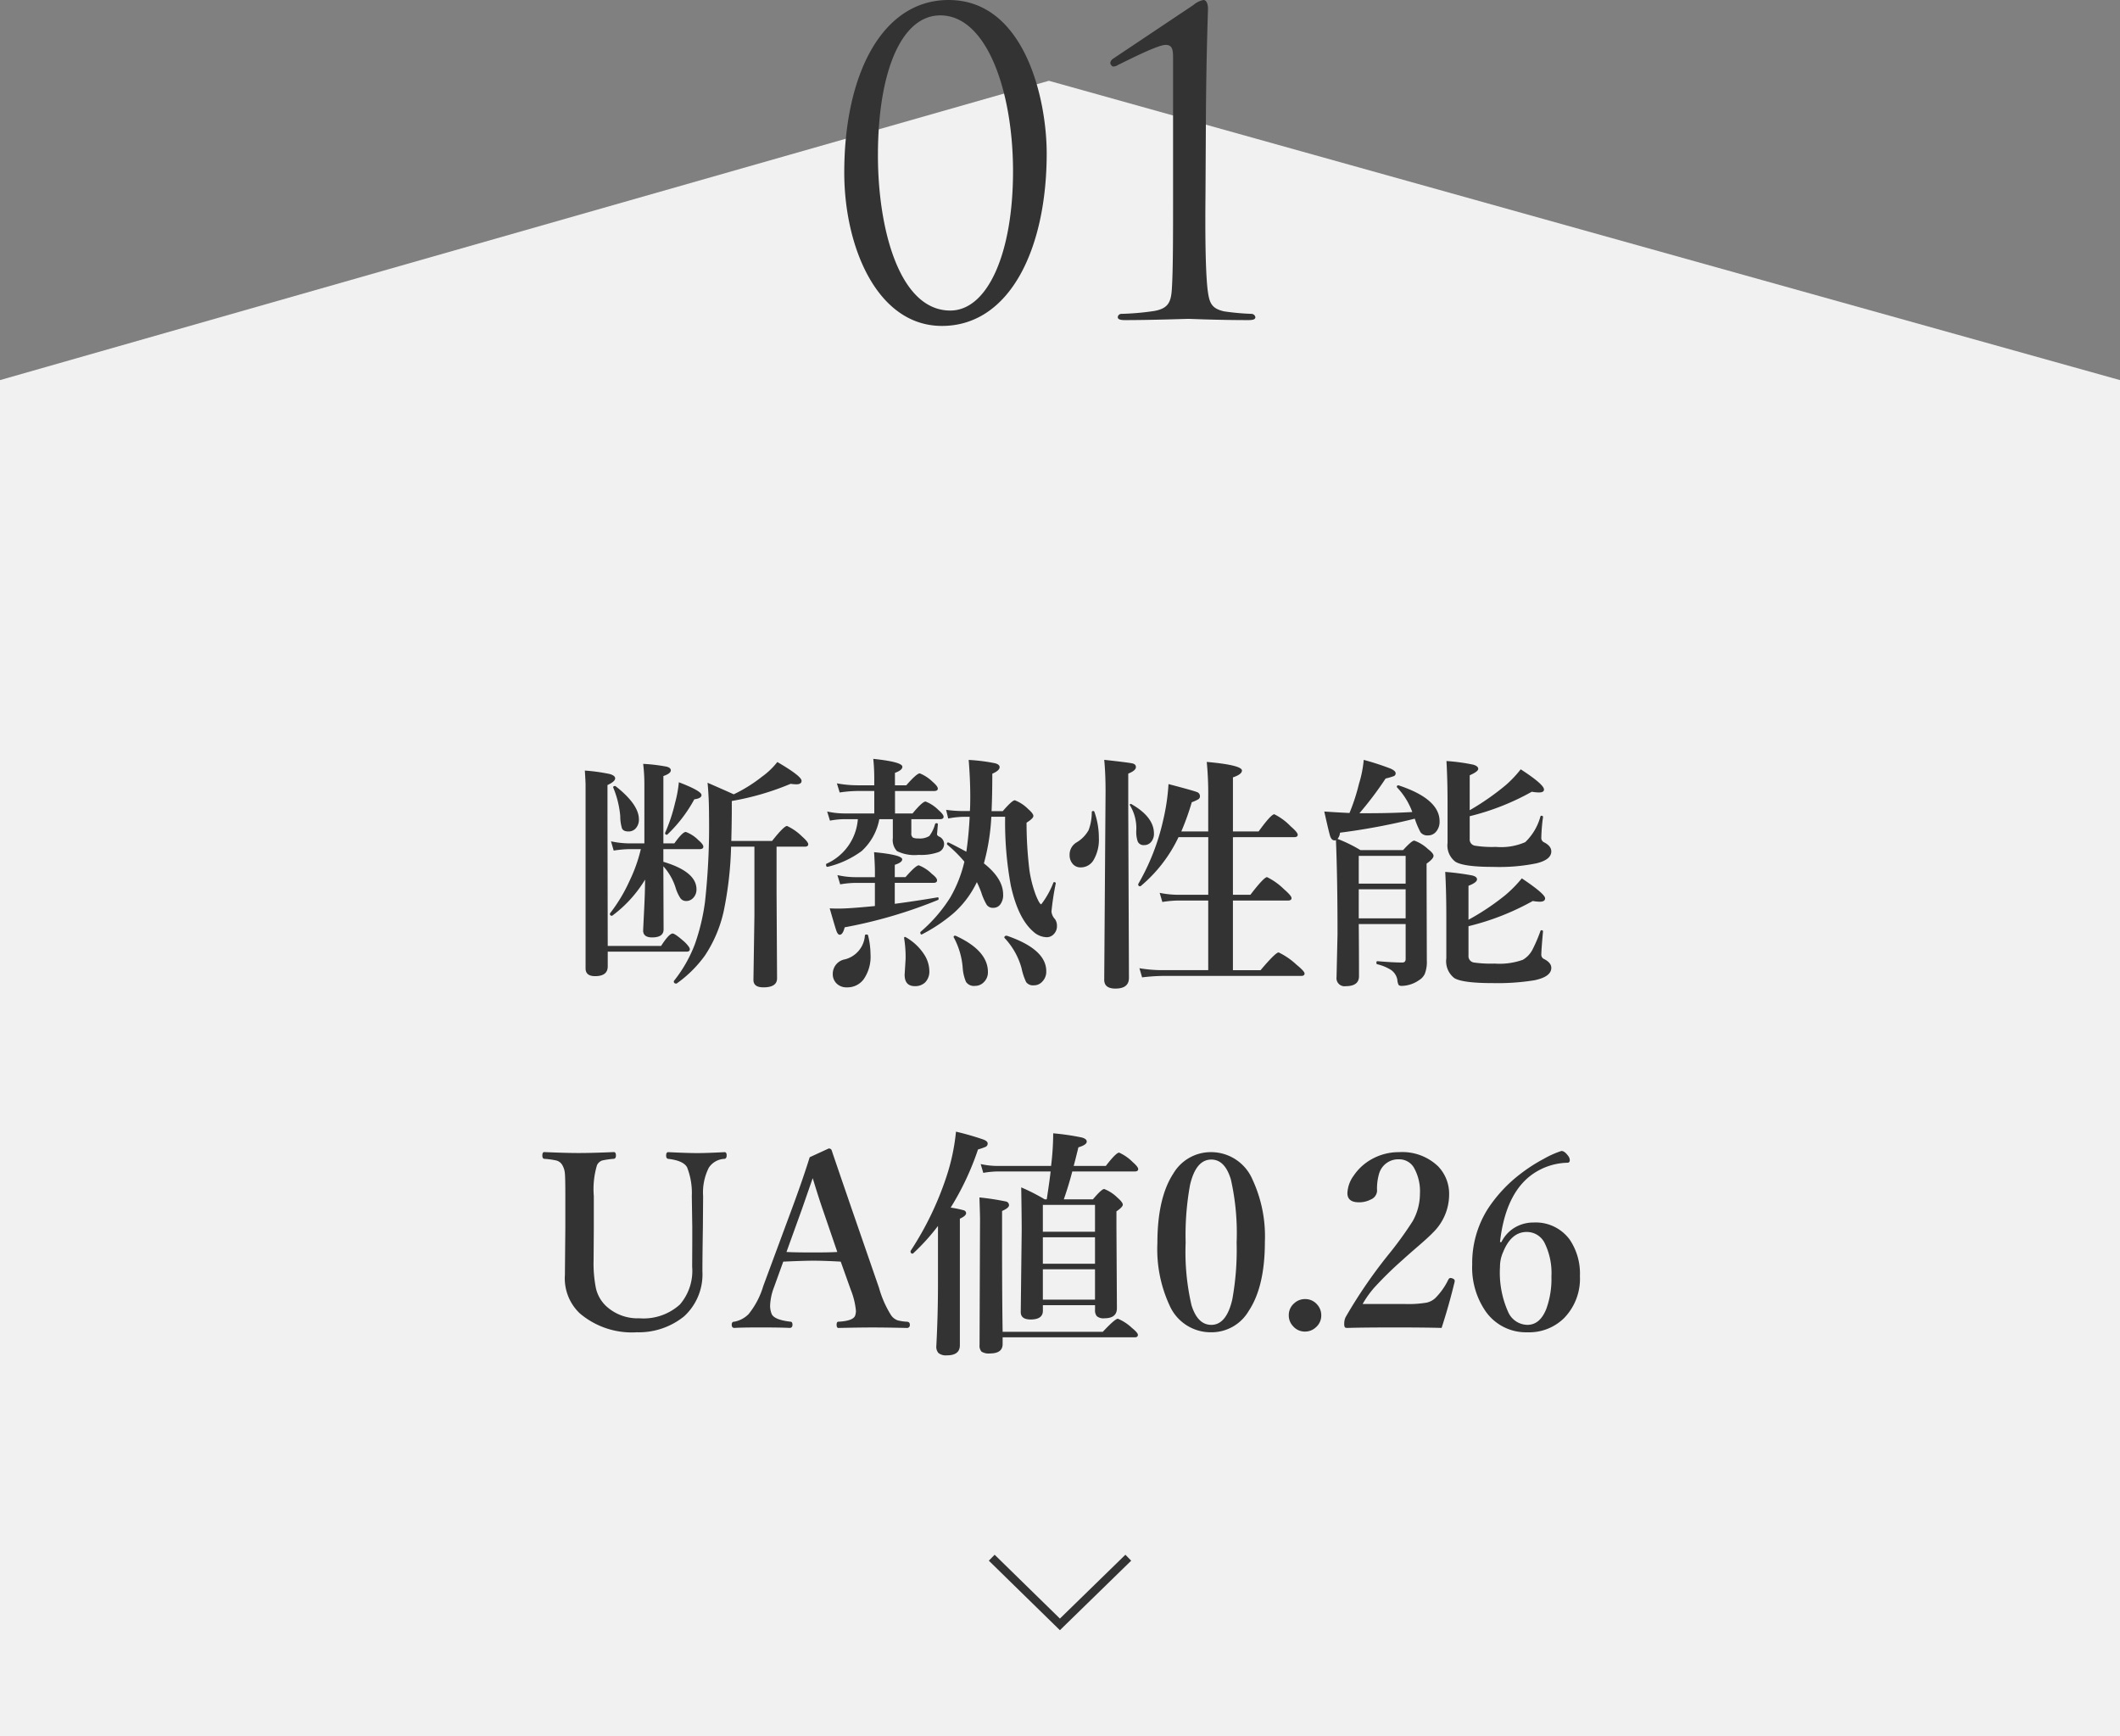 <svg xmlns="http://www.w3.org/2000/svg" width="255" height="208.805" viewBox="0 0 255 208.805">
  <rect x="0" y="0" width="255" height="208.805" fill="#808080" stroke="none"/>
  <g id="_01" data-name="01" transform="translate(-1937 11119.85)">
    <path id="パス_49990" data-name="パス 49990" d="M0,0,126.16-36,255,0V163.089H0Z" transform="translate(1937 -11074.134)" fill="#f1f1f1"/>
    <path id="パス_50013" data-name="パス 50013" d="M-110.619-21.778q2.294.113,3.512.113,1.133,0,3.257-.113.255,0,.255.382t-.255.425a2.378,2.378,0,0,0-1.883,1.048,6.6,6.6,0,0,0-.694,3.427l-.028,3.682q-.057,3.71-.057,5.367a6.838,6.838,0,0,1-2.209,5.423A8.677,8.677,0,0,1-114.4-.113a9.65,9.65,0,0,1-6.882-2.294,5.805,5.805,0,0,1-1.77-4.6L-123-12.73V-16.5q0-2.237-.057-2.747a2.356,2.356,0,0,0-.3-.963,1.156,1.156,0,0,0-.807-.581,9.915,9.915,0,0,0-1.374-.184q-.227-.028-.227-.4,0-.411.227-.411,2.634.113,4.121.113,1.671,0,4.248-.113.255,0,.255.411,0,.368-.255.4a9.809,9.809,0,0,0-1.4.2,1.082,1.082,0,0,0-.623.566,10.009,10.009,0,0,0-.382,3.71v3.823L-119.6-8.85a15.213,15.213,0,0,0,.283,3.455,4.282,4.282,0,0,0,1.189,2.1,5.574,5.574,0,0,0,4.036,1.5,6.516,6.516,0,0,0,4.871-1.657A6.194,6.194,0,0,0-107.745-8l.014-3.044v-1.77l-.057-3.682a8.411,8.411,0,0,0-.566-3.455q-.439-.807-2.266-1.02-.255-.028-.255-.4Q-110.874-21.778-110.619-21.778ZM-89.875-8.609q-1.954-.113-3.313-.113-1.119,0-3.6.113l-1.1,3.044a6.926,6.926,0,0,0-.481,2.237,2.718,2.718,0,0,0,.184,1.005q.3.708,2.251.935.255,0,.255.368t-.326.382q-1.062-.057-3.611-.057-2.1,0-3.044.057-.326,0-.326-.382t.326-.368a3.277,3.277,0,0,0,1.7-.906,9.8,9.8,0,0,0,1.77-3.384l3.483-9.4q1.3-3.512,2.1-6.089l2.28-1.048a.349.349,0,0,1,.382.269q.212.651,2.407,7.038l3.271,9.459a12.5,12.5,0,0,0,1.458,3.3,1.664,1.664,0,0,0,.765.595,5.637,5.637,0,0,0,1.1.17q.382,0,.382.368a.338.338,0,0,1-.382.382q-2.577-.057-4.106-.057-1.5,0-4.092.057-.227,0-.227-.382t.227-.368q1.813-.1,2.011-.765a1.736,1.736,0,0,0,.085-.552A9,9,0,0,0-88.657-5.2Zm-3.37-10.04-1.3,3.738L-96.4-9.771q.949.057,3.214.057,2.067,0,2.9-.057l-1.742-5.083Q-92.494-16.185-93.245-18.649Zm28.15,2.549q.354-2.308.467-3.356h-6.358a11.048,11.048,0,0,0-1.742.17l-.312-1.062a9.084,9.084,0,0,0,1.94.227h6.528a33.34,33.34,0,0,0,.255-3.922,29.468,29.468,0,0,1,3.469.51q.566.17.566.481,0,.4-1.005.694-.368,1.515-.566,2.237h3.866q1.232-1.6,1.6-1.6a5.488,5.488,0,0,1,1.628,1.133q.666.581.666.85t-.382.283h-7.547q-.411,1.6-1.02,3.356h3.5q1.048-1.246,1.359-1.246a4.705,4.705,0,0,1,1.6,1.048q.637.552.637.835t-.765.807v1.926l.057,9.714q0,1.218-1.5,1.218a1.232,1.232,0,0,1-.92-.255,1.105,1.105,0,0,1-.212-.765V-3.37h-6.273V-2.7q0,1.048-1.473,1.048-1.189,0-1.189-.892l.113-9.771q0-1.742-.057-5.225A23.723,23.723,0,0,1-65.335-16.1Zm5.806,12.064V-7.689h-6.273v3.653Zm0-4.319v-3.186h-6.273v3.186Zm0-3.852v-3.229h-6.273v3.229Zm-17.36-2.9a12.382,12.382,0,0,1,1.586.326.367.367,0,0,1,.269.34q0,.326-.75.666V1.444q0,1.218-1.558,1.218a1.431,1.431,0,0,1-1.02-.283,1.126,1.126,0,0,1-.255-.821q.2-3.7.2-7.618V-12.9a25.365,25.365,0,0,1-2.988,3.3.1.1,0,0,1-.071.028q-.241,0-.241-.283a.126.126,0,0,1,.014-.057,37.824,37.824,0,0,0,4.291-8.878,24.752,24.752,0,0,0,1.161-5.452,33,33,0,0,1,3.3.949q.51.2.51.467a.424.424,0,0,1-.227.4,6.8,6.8,0,0,1-.935.326A33.179,33.179,0,0,1-76.649-15.109ZM-70.4-.17h12.05q1.473-1.572,1.813-1.572a5.633,5.633,0,0,1,1.685,1.1q.722.595.722.835,0,.3-.382.3H-70.4V1.3q0,1.133-1.529,1.133a1.577,1.577,0,0,1-1.02-.227,1.075,1.075,0,0,1-.227-.793l.057-15.123q0-.467-.071-2.62a31.169,31.169,0,0,1,3.158.481.459.459,0,0,1,.4.453q0,.326-.835.694v2.634Q-70.475-4.758-70.4-.17ZM-45.3-21.778a5.41,5.41,0,0,1,4.956,3.3,16.2,16.2,0,0,1,1.487,7.491q0,5.381-1.94,8.3A5.176,5.176,0,0,1-45.3-.113a5.4,5.4,0,0,1-5.013-3.214,16.07,16.07,0,0,1-1.473-7.491q0-5.466,1.926-8.4A5.228,5.228,0,0,1-45.3-21.778Zm0,.892q-1.855,0-2.563,3.073a33.566,33.566,0,0,0-.524,6.91,28.258,28.258,0,0,0,.708,7.547q.736,2.351,2.379,2.351,1.812,0,2.521-3.044a33.19,33.19,0,0,0,.524-6.854,29.217,29.217,0,0,0-.694-7.6Q-43.67-20.886-45.3-20.886Zm11.271,16.78a1.874,1.874,0,0,1,1.444.637,1.908,1.908,0,0,1,.51,1.317,1.856,1.856,0,0,1-.651,1.444,1.89,1.89,0,0,1-1.3.51A1.856,1.856,0,0,1-35.471-.85a1.857,1.857,0,0,1-.51-1.3A1.856,1.856,0,0,1-35.33-3.6,1.89,1.89,0,0,1-34.027-4.106ZM-17.6-.637q-1.968-.057-5.593-.057-3.823,0-5.735.057-.255,0-.312-.085a.789.789,0,0,1-.071-.411,1.786,1.786,0,0,1,.17-.807,59,59,0,0,1,5.083-7.434,43.884,43.884,0,0,0,2.974-4.092,6.723,6.723,0,0,0,.878-3.3,5.766,5.766,0,0,0-.708-3.115A2.034,2.034,0,0,0-22.7-20.915a2.4,2.4,0,0,0-2.407,1.685,6.348,6.348,0,0,0-.255,2.124,1.2,1.2,0,0,1-.779,1.034,2.98,2.98,0,0,1-1.4.326q-1.388,0-1.388-1.1a3.816,3.816,0,0,1,.75-2.1,6.3,6.3,0,0,1,2.138-1.968,6.679,6.679,0,0,1,3.342-.864,6.227,6.227,0,0,1,4.673,1.7,4.76,4.76,0,0,1,1.331,3.427,6.4,6.4,0,0,1-1.912,4.517q-.595.623-1.982,1.813-1.133.977-1.7,1.5a44.148,44.148,0,0,0-3.427,3.356A11.99,11.99,0,0,0-27.1-3.512h5.126a13.162,13.162,0,0,0,2.591-.17,2.287,2.287,0,0,0,1.005-.524,8.122,8.122,0,0,0,1.586-2.237q.113-.2.255-.2a.821.821,0,0,1,.212.042q.3.1.3.3v.085Q-16.695-3.427-17.6-.637Zm7.193-10.323a4.171,4.171,0,0,1,1.8-1.855,4.368,4.368,0,0,1,2.053-.5,5.067,5.067,0,0,1,4.361,2.053A7.3,7.3,0,0,1-.963-6.868,6.775,6.775,0,0,1-2.875-1.812a5.988,5.988,0,0,1-4.4,1.7,5.922,5.922,0,0,1-5-2.478A9.267,9.267,0,0,1-13.919-8.27a12.182,12.182,0,0,1,1.869-6.669,17.056,17.056,0,0,1,4.021-4.291A19.241,19.241,0,0,1-5.31-20.971a11.021,11.021,0,0,1,2.124-.949q.368,0,.779.552a.923.923,0,0,1,.227.538q0,.326-.283.326A7.624,7.624,0,0,0-6.754-19.06q-3.172,2.322-3.823,8.1Zm3.044-1.218q-1.855,0-2.832,2.407a4.333,4.333,0,0,0-.382,1.8A11.553,11.553,0,0,0-9.572-2.506a2.566,2.566,0,0,0,2.294,1.5q1.5,0,2.266-1.9A10.55,10.55,0,0,0-4.39-6.839,8.141,8.141,0,0,0-5.183-10.8,2.387,2.387,0,0,0-7.363-12.178Z" transform="translate(2128 -10959.5)" fill="#333"/>
    <path id="パス_50011" data-name="パス 50011" d="M-26.45-17.6C-26.45-8.65-22.5.85-14.7.85-6.55.85-2.1-8.4-2.1-19.9c0-6.55-2.65-18.45-11.8-18.45C-21.9-38.35-26.45-29.4-26.45-17.6Zm4.05-2.05c0-10.15,2.85-16.85,7.5-16.85,5.65,0,8.75,9.25,8.75,18.75C-6.15-7.9-9.2-1-13.7-1-19.85-1-22.4-10.9-22.4-19.65ZM17.05-24.3c.05-7.65.25-12.6.25-13,0-.5-.15-1.05-.55-1.05a2.685,2.685,0,0,0-1.2.6L5.9-31.3a.775.775,0,0,0-.35.5c0,.2.2.45.35.45a1.065,1.065,0,0,0,.6-.2c1.25-.6,4.75-2.4,5.7-2.4.8,0,.9.55.9,1.55v16.35c0,5,0,9.3-.15,11.5-.1,1.55-.45,2.3-2.1,2.6a31.734,31.734,0,0,1-4,.35.43.43,0,0,0-.4.4c0,.25.3.35.85.35C10.5.15,14.7,0,14.95,0s3.45.15,7.2.15c.6,0,.85-.1.85-.35a.481.481,0,0,0-.45-.4,29.819,29.819,0,0,1-3.3-.3c-1.6-.35-1.8-1.1-2-2.65-.25-2.2-.3-6.5-.25-11.5Z" transform="translate(2065 -11081.5)" fill="#333"/>
    <path id="パス_50012" data-name="パス 50012" d="M-40.063-14.517a43.2,43.2,0,0,1-.879,7.72,15.717,15.717,0,0,1-2.271,5.376A14.523,14.523,0,0,1-46.6,1.934a.13.13,0,0,1-.059.015q-.293,0-.293-.264a.13.13,0,0,1,.015-.059A16.38,16.38,0,0,0-44.414-2.8,25.081,25.081,0,0,0-43.2-7.881a83.494,83.494,0,0,0,.483-10.356q0-2.153-.176-3.97,2.417,1.055,3.149,1.392a17.9,17.9,0,0,0,3.384-2.109A8.958,8.958,0,0,0-34.5-24.7q2.915,1.7,2.915,2.256,0,.425-.63.425a5.545,5.545,0,0,1-.688-.059,32.4,32.4,0,0,1-7.075,2.065v1.055q0,1.406-.059,3.75h4.907q1.421-1.8,1.8-1.8a6.442,6.442,0,0,1,1.8,1.26q.747.659.747.938t-.381.293h-3.428v5.581l.059,10.254q0,1.084-1.641,1.084-1.2,0-1.2-.894l.117-7.72v-8.306Zm-10.342,3.955a15.111,15.111,0,0,1-3.94,4.336.13.13,0,0,1-.059.015.207.207,0,0,1-.234-.234.13.13,0,0,1,.015-.059,19.157,19.157,0,0,0,2.358-3.926,18.474,18.474,0,0,0,1.348-3.794h-1.348a13.463,13.463,0,0,0-1.919.176l-.322-1.113a11.078,11.078,0,0,0,2.241.249h1.772v-7.119a19.955,19.955,0,0,0-.146-2.446,20.514,20.514,0,0,1,2.827.337q.5.132.5.439,0,.381-.894.688v8.1h1.318q.981-1.377,1.377-1.377A4.1,4.1,0,0,1-44-15.308q.6.513.6.791t-.4.293h-4.409V-12.7q3.984,1.187,3.984,3.311a1.437,1.437,0,0,1-.4,1.04,1.119,1.119,0,0,1-.835.366.848.848,0,0,1-.7-.337,5.006,5.006,0,0,1-.527-1.1,6.994,6.994,0,0,0-1.523-2.739l.029,7.588q0,.967-1.377.967-1.084,0-1.084-.835,0-.044.117-2.417Q-50.42-8.906-50.405-10.562ZM-54.9-1.89V-.117q0,1.172-1.523,1.172-1.143,0-1.143-.937V-21.929q0-.425-.088-1.743a21.637,21.637,0,0,1,3.032.425q.615.19.615.513,0,.381-.923.806v3.574L-54.9-2.578h6.416q.967-1.494,1.392-1.494.293,0,1.465,1.04.6.6.6.85,0,.293-.4.293Zm3.75-15.923a1.568,1.568,0,0,1-.4,1.113,1.144,1.144,0,0,1-.864.352q-.615,0-.776-.381a5.148,5.148,0,0,1-.205-1.479,11.546,11.546,0,0,0-.835-3.4.06.06,0,0,1-.015-.044q0-.161.205-.161a.181.181,0,0,1,.1.029Q-51.152-19.585-51.152-17.812Zm7.529-2.915q0,.4-.864.513a17.154,17.154,0,0,1-3.237,4.233.1.1,0,0,1-.073.029A.181.181,0,0,1-48-16.157a.13.13,0,0,1,.015-.059A19.9,19.9,0,0,0-46.8-19.79a14.342,14.342,0,0,0,.454-2.476Q-43.623-21.226-43.623-20.728Zm23.247,10.562v2.52q2.461-.322,5.142-.776.132-.029.132.161a.146.146,0,0,1-.1.161A56.812,56.812,0,0,1-26.4-4.819q-.22.894-.6.894-.234,0-.41-.513Q-27.539-4.8-28.2-7.1q.454.029,1.055.029,1.274,0,4.38-.308v-2.783h-2.373a11.643,11.643,0,0,0-1.8.176l-.337-1.113a9.932,9.932,0,0,0,2.139.249h2.373V-11.6q0-.688-.1-2.256,3.384.322,3.384.864,0,.366-.894.659v1.479h1.289q1.245-1.421,1.6-1.421a4.578,4.578,0,0,1,1.567,1.025q.63.483.63.776t-.4.308Zm9.873-.088a11.7,11.7,0,0,1-2.783,3.721A19.5,19.5,0,0,1-17.109-3.97a.042.042,0,0,1-.029.015q-.161,0-.161-.234a.114.114,0,0,1,.044-.1,18.092,18.092,0,0,0,3.545-4.1A15.669,15.669,0,0,0-12-12.715a16.184,16.184,0,0,0-2.051-2.036.141.141,0,0,1-.044-.1q0-.176.146-.176a.13.13,0,0,1,.059.015q.571.264,2.124,1.1.293-1.992.4-4.2H-12a10.48,10.48,0,0,0-1.948.205l-.249-1.04a15.965,15.965,0,0,0,2.2.146h.659q.044-.571.044-1.772,0-2.036-.19-4.38a22.222,22.222,0,0,1,3.164.4q.557.146.557.469,0,.41-.879.791,0,2.476-.088,4.5h1.348Q-6.255-20.1-5.933-20.1a4.545,4.545,0,0,1,1.6,1.055q.63.542.63.835t-.82.806a47.3,47.3,0,0,0,.352,5.771A14.892,14.892,0,0,0-3.413-8.7q.454,1.113.659,1.113A10.424,10.424,0,0,0-1.3-10.181a.1.1,0,0,1,.1-.073.2.2,0,0,1,.088.015q.117.044.1.146a32.215,32.215,0,0,0-.513,3.369A1.522,1.522,0,0,0-1.1-5.8a1.4,1.4,0,0,1,.234.82,1.351,1.351,0,0,1-.4,1,1.141,1.141,0,0,1-.835.352,2.466,2.466,0,0,1-1.626-.688Q-5.552-5.9-6.416-9.844A41.954,41.954,0,0,1-7.1-18.12H-8.76a25.86,25.86,0,0,1-.894,5.61q2.314,1.816,2.314,3.75a1.844,1.844,0,0,1-.366,1.216,1.013,1.013,0,0,1-.806.381.9.9,0,0,1-.806-.366,7.082,7.082,0,0,1-.645-1.465A11.918,11.918,0,0,0-10.5-10.254Zm-9.844-10.957v2.7h2.109q1.187-1.436,1.567-1.436a4.417,4.417,0,0,1,1.538,1.011q.63.542.63.82t-.41.293h-3.472v1.685a.6.6,0,0,0,.19.527,1.4,1.4,0,0,0,.645.1,2.138,2.138,0,0,0,1.333-.293,4.11,4.11,0,0,0,.688-1.436.172.172,0,0,1,.176-.1q.161,0,.161.132-.1,1.187-.1,1.2,0,.132.22.264a.99.99,0,0,1,.63.864,1.049,1.049,0,0,1-.747,1.04,6.189,6.189,0,0,1-2.314.308,4.779,4.779,0,0,1-2.607-.454,1.916,1.916,0,0,1-.5-1.553v-2.285h-1.626A6.875,6.875,0,0,1-24.346-14a11.323,11.323,0,0,1-4.087,1.9q-.205.044-.205-.264a.114.114,0,0,1,.044-.1,6.389,6.389,0,0,0,3.779-5.361h-1.729a9.759,9.759,0,0,0-1.626.176l-.337-1.1a9.6,9.6,0,0,0,2.021.234h3.647v-2.7h-2.095A15.288,15.288,0,0,0-27-21.035l-.337-1.1a13.478,13.478,0,0,0,2.4.234h2.095v-.835a22.408,22.408,0,0,0-.117-2.344q3.5.366,3.5.952,0,.41-.894.732V-21.9h1.362q1.26-1.436,1.626-1.436a4.818,4.818,0,0,1,1.538,1.011q.63.542.63.82t-.41.293ZM-23.584-3.838a9.777,9.777,0,0,1,.293,2.285,4.745,4.745,0,0,1-.82,2.974,2.422,2.422,0,0,1-2.036.981,1.67,1.67,0,0,1-1.274-.513,1.567,1.567,0,0,1-.41-1.113A1.765,1.765,0,0,1-26.367-.967a3.186,3.186,0,0,0,2.4-2.871q.015-.117.19-.117T-23.584-3.838Zm5.625,6.094q-1.23,0-1.23-1.377l.117-1.89a14.072,14.072,0,0,0-.176-2.49v-.044q0-.117.1-.117a.2.2,0,0,1,.117.044A6.393,6.393,0,0,1-16.8-1.494,3.734,3.734,0,0,1-16.216.425a1.861,1.861,0,0,1-.5,1.377A1.713,1.713,0,0,1-17.959,2.256ZM-9.17.557A1.635,1.635,0,0,1-9.683,1.8a1.446,1.446,0,0,1-1.04.425,1.142,1.142,0,0,1-1.084-.483A5.153,5.153,0,0,1-12.2.1a9.159,9.159,0,0,0-1.069-3.691.084.084,0,0,1-.029-.059q0-.161.19-.161a.163.163,0,0,1,.073.015Q-9.17-2.021-9.17.557Zm7.017-.1a1.7,1.7,0,0,1-.483,1.26,1.328,1.328,0,0,1-1.011.439,1.021,1.021,0,0,1-.923-.381A7.435,7.435,0,0,1-5.127.088,8.666,8.666,0,0,0-7.163-3.53a.084.084,0,0,1-.029-.059q0-.22.278-.22a.13.13,0,0,1,.059.015Q-2.153-2.168-2.153.454ZM20.3-15.659V-8.73H22.4q1.626-2.124,2.007-2.124A7.852,7.852,0,0,1,26.455-9.39q.894.776.894,1.055t-.381.293H20.3V.337h3.325Q25.43-1.8,25.8-1.8A8.635,8.635,0,0,1,27.949-.322q.967.791.967,1.055,0,.293-.4.293H11.895a23.069,23.069,0,0,0-2.52.176L9.053.1a16.615,16.615,0,0,0,2.666.234h5.61V-8.042h-3.6a13.463,13.463,0,0,0-1.919.176l-.322-1.1a11.017,11.017,0,0,0,2.183.234h3.662v-6.929H13.755A17.377,17.377,0,0,1,9.2-9.771a.163.163,0,0,1-.073.015q-.22,0-.22-.234a.13.13,0,0,1,.015-.059,27.133,27.133,0,0,0,3-7.705,25.274,25.274,0,0,0,.63-4.292q2.959.776,3.4.952a.522.522,0,0,1,.381.483.424.424,0,0,1-.176.381,4.524,4.524,0,0,1-.806.366,31.046,31.046,0,0,1-1.26,3.516h3.237v-4.087a39.721,39.721,0,0,0-.176-4.277q4.233.381,4.233,1.04,0,.454-1.084.82v6.5h3.091q1.494-2.065,1.89-2.065a7.12,7.12,0,0,1,1.948,1.436q.864.747.864,1.025t-.381.293ZM10.8-16.1a1.47,1.47,0,0,1-.366,1.04,1.047,1.047,0,0,1-.806.352.763.763,0,0,1-.776-.425,3.571,3.571,0,0,1-.176-1.348,5.289,5.289,0,0,0-.747-2.988.1.1,0,0,1-.029-.073.1.1,0,0,1,.117-.117.13.13,0,0,1,.059.015Q10.8-18.091,10.8-16.1ZM3.633-18.721a9.327,9.327,0,0,1,.542,3.149,4.846,4.846,0,0,1-.615,2.622,1.773,1.773,0,0,1-1.582.923,1.208,1.208,0,0,1-1-.483,1.586,1.586,0,0,1-.322-1.011,1.7,1.7,0,0,1,.835-1.509,3.956,3.956,0,0,0,1.45-1.479,6.124,6.124,0,0,0,.381-2.153q0-.146.176-.146A.141.141,0,0,1,3.633-18.721Zm5-5.376q0,.425-.923.791v4.014L7.793,1.26q0,1.289-1.626,1.289-1.348,0-1.348-1.055L4.98-21.152q0-2.183-.161-3.809,2.974.322,3.428.439Q8.628-24.419,8.628-24.1Zm33.545,6.211A78.452,78.452,0,0,1,33.179-16.2a1.322,1.322,0,0,1-.293.747,17.131,17.131,0,0,1,2.754,1.348h5.127q1.04-1.143,1.348-1.143a4.734,4.734,0,0,1,1.655,1.025q.659.5.659.806,0,.352-.835.938v1.919l.029,9.727A3.944,3.944,0,0,1,43.374.791a1.775,1.775,0,0,1-.688.747,3.775,3.775,0,0,1-2.065.688q-.308,0-.4-.132a1.707,1.707,0,0,1-.146-.615A1.836,1.836,0,0,0,39.316.308a5.529,5.529,0,0,0-1.67-.688q-.088-.029-.088-.176,0-.19.117-.19,1.89.161,3,.161.4,0,.4-.425v-4.2h-5.64q.029,3.062.029,6.27,0,1.2-1.6,1.2a.965.965,0,0,1-1.1-1.084l.117-5.186q0-6.694-.19-11.294a.408.408,0,0,1-.176.029q-.352,0-.527-.527-.146-.469-.7-2.944,1.406.1,3.032.176a23.646,23.646,0,0,0,1.143-3.516,13.82,13.82,0,0,0,.571-2.871,32.7,32.7,0,0,1,3.208,1.04q.63.278.63.571a.35.35,0,0,1-.205.337,8.027,8.027,0,0,1-1,.293,41.752,41.752,0,0,1-3.149,4.175h1.04q2.842,0,5.317-.146a8.627,8.627,0,0,0-1.831-2.959.1.1,0,0,1-.029-.073q0-.176.19-.176a.13.13,0,0,1,.059.015q4.893,1.626,4.893,4.307a1.821,1.821,0,0,1-.439,1.274,1.226,1.226,0,0,1-.952.425,1.026,1.026,0,0,1-.894-.366A9.774,9.774,0,0,1,42.173-17.886ZM41.074-5.9V-9.39h-5.64V-5.9Zm0-4.175v-3.34h-5.64v3.34ZM48.779-18.9a30.881,30.881,0,0,0,4.351-3.032,13.783,13.783,0,0,0,1.787-1.89q2.8,1.816,2.8,2.432,0,.352-.615.352a5.423,5.423,0,0,1-.85-.088,29.713,29.713,0,0,1-7.471,2.944v2.725a.754.754,0,0,0,.63.82,12.942,12.942,0,0,0,2.52.146,7.261,7.261,0,0,0,3.53-.571,6.7,6.7,0,0,0,1.831-3.105.132.132,0,0,1,.117-.073.2.2,0,0,1,.088.015.14.14,0,0,1,.1.161,21.492,21.492,0,0,0-.205,2.49.573.573,0,0,0,.352.542q.85.439.85,1.084,0,1-1.8,1.436a22.452,22.452,0,0,1-5.2.425q-3.516,0-4.526-.615a2.454,2.454,0,0,1-.952-2.271v-4.746q0-2.812-.132-5.1a23.077,23.077,0,0,1,3.223.439q.6.176.6.5t-1.025.776ZM48.633-5.728a29.426,29.426,0,0,0,4.409-2.944,15.08,15.08,0,0,0,2.007-2.036q2.8,1.875,2.8,2.4,0,.41-.645.41a5.159,5.159,0,0,1-.835-.088,30.622,30.622,0,0,1-7.734,3.032v3.545a.766.766,0,0,0,.63.82,14.355,14.355,0,0,0,2.52.132,8.323,8.323,0,0,0,3.384-.454,3.034,3.034,0,0,0,1.216-1.333A17.8,17.8,0,0,0,57.29-4.38a.141.141,0,0,1,.132-.088q.176,0,.176.146-.205,2.256-.205,2.827a.565.565,0,0,0,.352.5q.85.439.85,1.055,0,1.069-2.051,1.494a27.952,27.952,0,0,1-4.98.337q-3.633,0-4.629-.6a2.558,2.558,0,0,1-.967-2.373v-5.01q0-3-.132-5.391a31.145,31.145,0,0,1,3.237.425q.586.146.586.469,0,.381-1.025.776Z" transform="translate(2065 -11003.5)" fill="#333"/>
    <path id="パス_50007" data-name="パス 50007" d="M2029.78-11139.5l8.2,8.02,8.225-8.02" transform="translate(26.509 207)" fill="none" stroke="#333" stroke-width="1"/>
  </g>
</svg>
